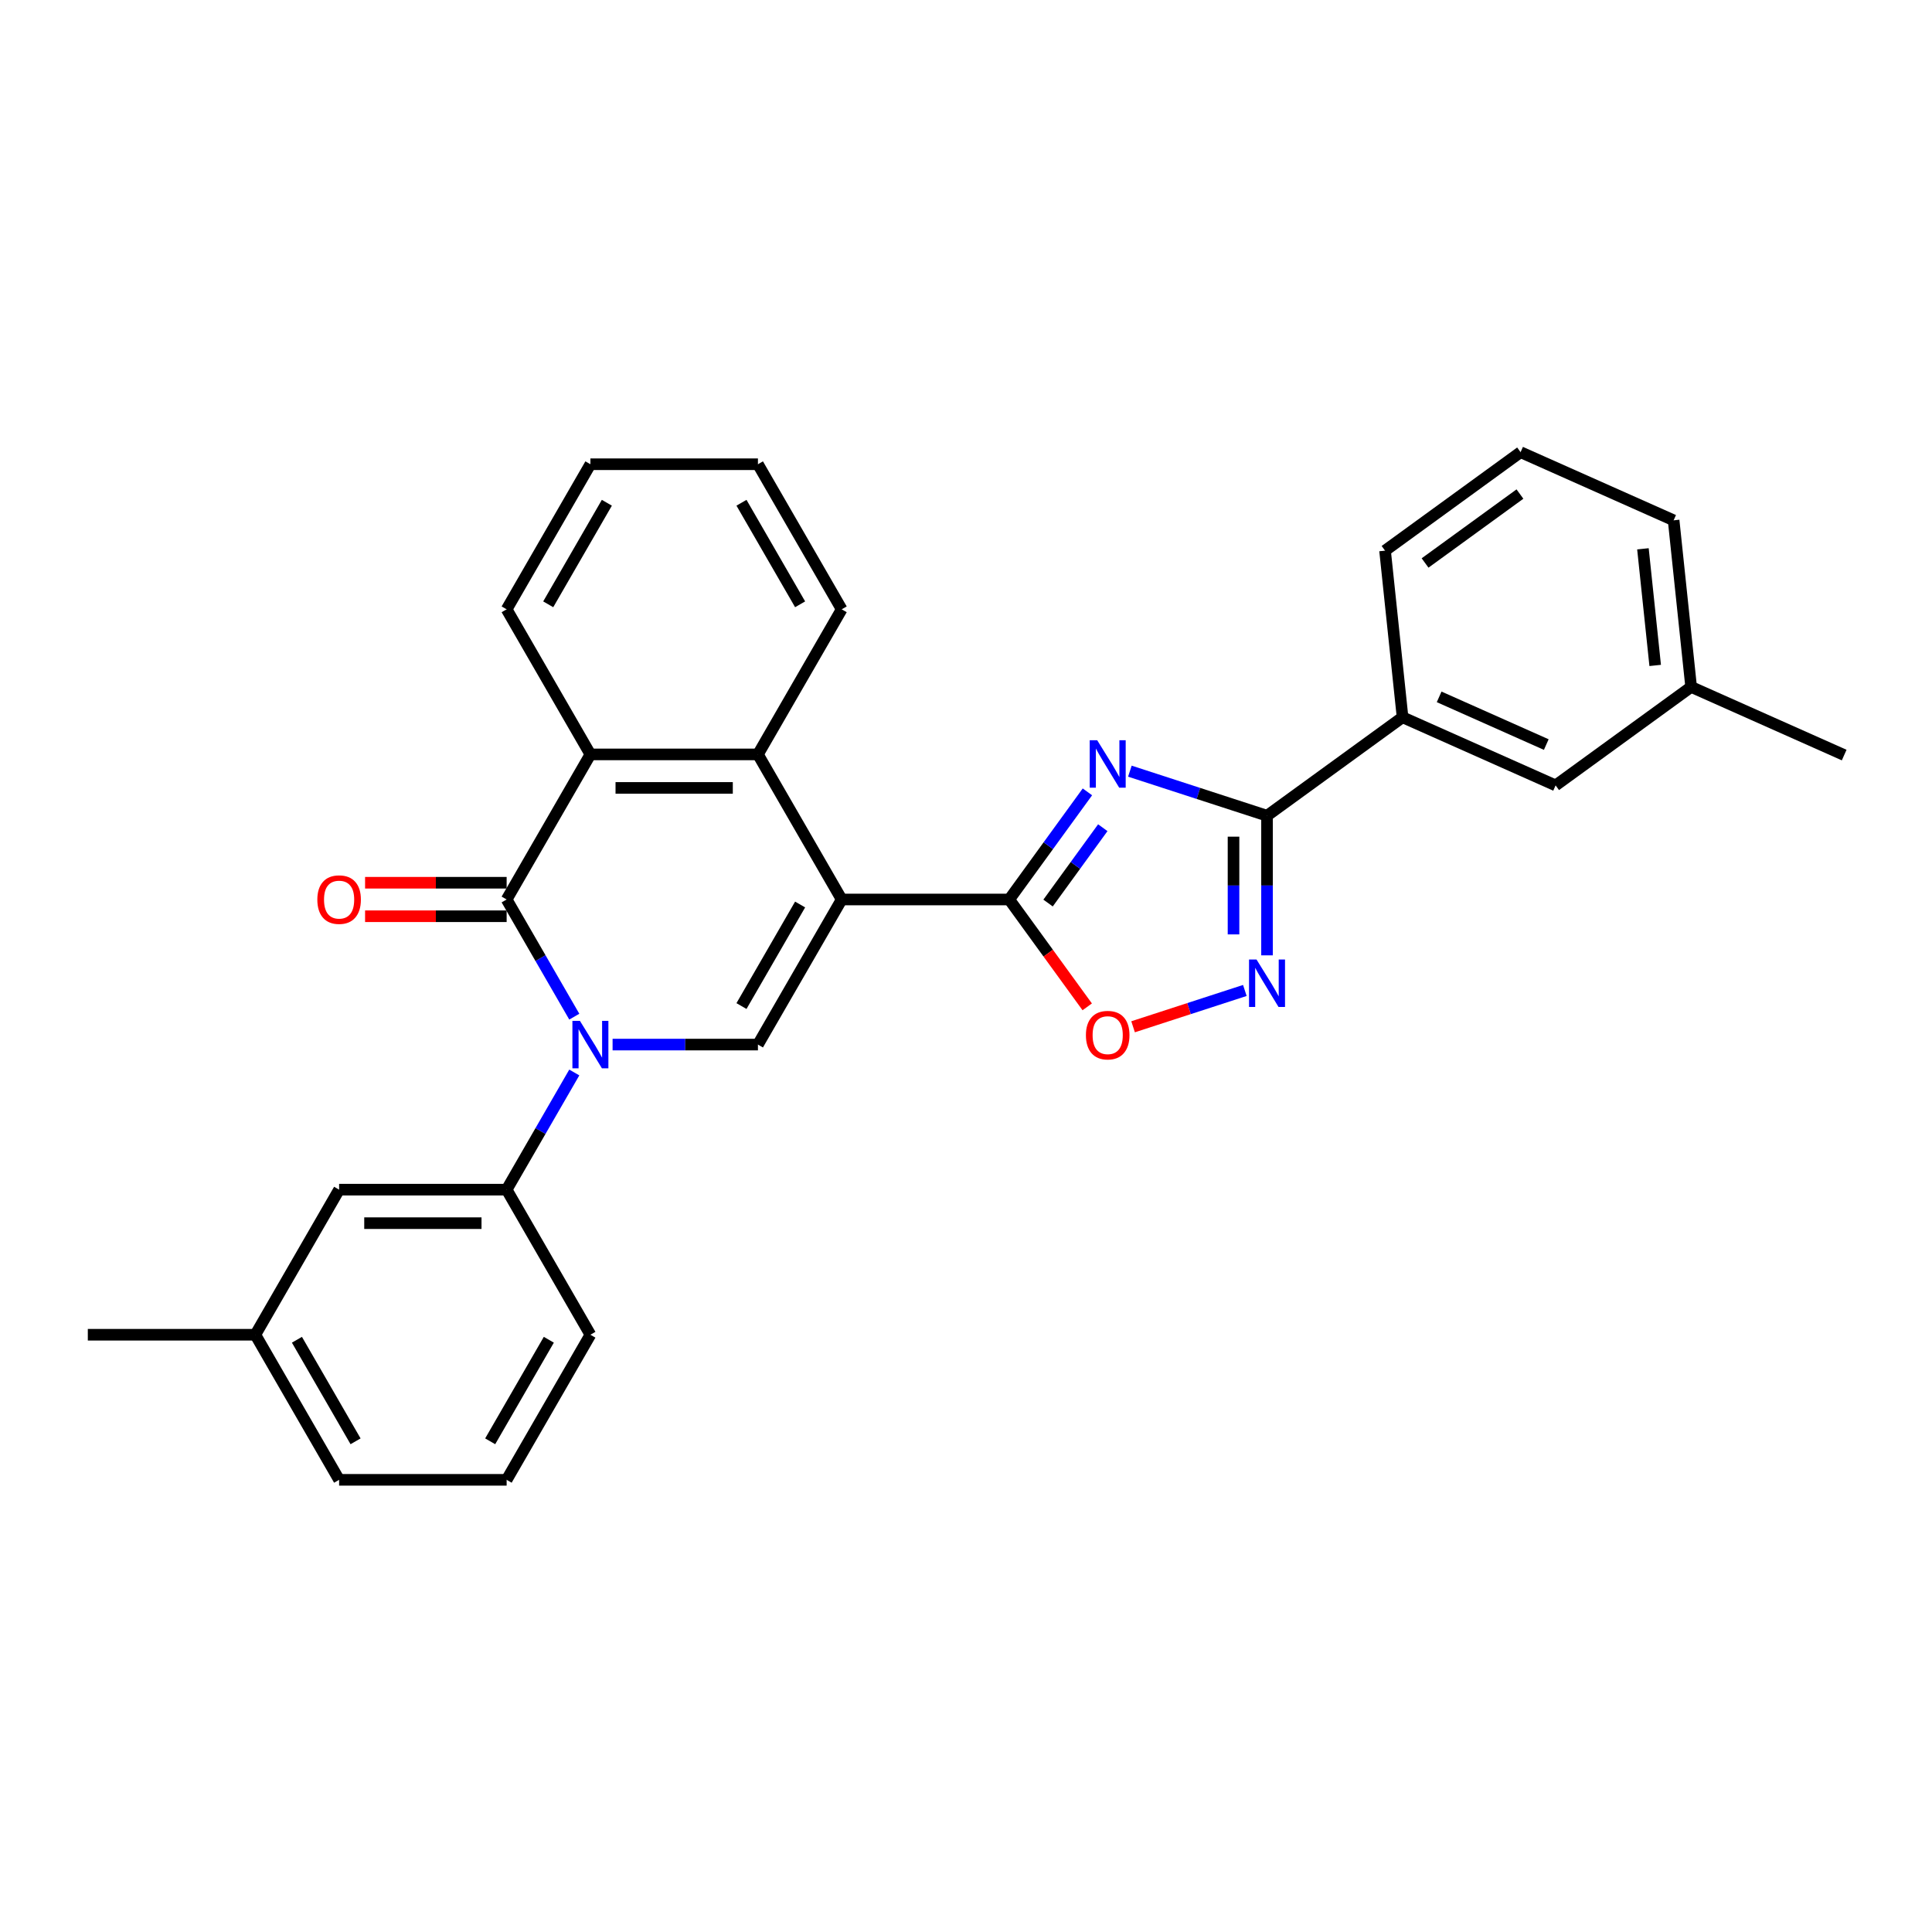 <?xml version='1.0' encoding='iso-8859-1'?>
<svg version='1.1' baseProfile='full'
              xmlns='http://www.w3.org/2000/svg'
                      xmlns:rdkit='http://www.rdkit.org/xml'
                      xmlns:xlink='http://www.w3.org/1999/xlink'
                  xml:space='preserve'
width='1000px' height='1000px' viewBox='0 0 1000 1000'>
<!-- END OF HEADER -->
<rect style='opacity:1.0;fill:#FFFFFF;stroke:none' width='1000' height='1000' x='0' y='0'> </rect>
<path class='bond-1' d='M 435.661,465.575 L 522.373,465.575' style='fill:none;fill-rule:evenodd;stroke:#000000;stroke-width:6px;stroke-linecap:butt;stroke-linejoin:miter;stroke-opacity:1' />
<path class='bond-4' d='M 435.661,465.575 L 392.305,540.67' style='fill:none;fill-rule:evenodd;stroke:#000000;stroke-width:6px;stroke-linecap:butt;stroke-linejoin:miter;stroke-opacity:1' />
<path class='bond-4' d='M 414.138,468.168 L 383.789,520.734' style='fill:none;fill-rule:evenodd;stroke:#000000;stroke-width:6px;stroke-linecap:butt;stroke-linejoin:miter;stroke-opacity:1' />
<path class='bond-7' d='M 435.661,465.575 L 392.305,390.48' style='fill:none;fill-rule:evenodd;stroke:#000000;stroke-width:6px;stroke-linecap:butt;stroke-linejoin:miter;stroke-opacity:1' />
<path class='bond-0' d='M 317.073,540.67 L 354.689,540.67' style='fill:none;fill-rule:evenodd;stroke:#0000FF;stroke-width:6px;stroke-linecap:butt;stroke-linejoin:miter;stroke-opacity:1' />
<path class='bond-0' d='M 354.689,540.67 L 392.305,540.67' style='fill:none;fill-rule:evenodd;stroke:#000000;stroke-width:6px;stroke-linecap:butt;stroke-linejoin:miter;stroke-opacity:1' />
<path class='bond-10' d='M 297.251,555.116 L 279.744,585.441' style='fill:none;fill-rule:evenodd;stroke:#0000FF;stroke-width:6px;stroke-linecap:butt;stroke-linejoin:miter;stroke-opacity:1' />
<path class='bond-10' d='M 279.744,585.441 L 262.236,615.765' style='fill:none;fill-rule:evenodd;stroke:#000000;stroke-width:6px;stroke-linecap:butt;stroke-linejoin:miter;stroke-opacity:1' />
<path class='bond-29' d='M 297.251,526.224 L 279.744,495.899' style='fill:none;fill-rule:evenodd;stroke:#0000FF;stroke-width:6px;stroke-linecap:butt;stroke-linejoin:miter;stroke-opacity:1' />
<path class='bond-29' d='M 279.744,495.899 L 262.236,465.575' style='fill:none;fill-rule:evenodd;stroke:#000000;stroke-width:6px;stroke-linecap:butt;stroke-linejoin:miter;stroke-opacity:1' />
<path class='bond-2' d='M 522.373,465.575 L 542.61,437.722' style='fill:none;fill-rule:evenodd;stroke:#000000;stroke-width:6px;stroke-linecap:butt;stroke-linejoin:miter;stroke-opacity:1' />
<path class='bond-2' d='M 542.61,437.722 L 562.846,409.869' style='fill:none;fill-rule:evenodd;stroke:#0000FF;stroke-width:6px;stroke-linecap:butt;stroke-linejoin:miter;stroke-opacity:1' />
<path class='bond-2' d='M 542.475,467.413 L 556.64,447.916' style='fill:none;fill-rule:evenodd;stroke:#000000;stroke-width:6px;stroke-linecap:butt;stroke-linejoin:miter;stroke-opacity:1' />
<path class='bond-2' d='M 556.64,447.916 L 570.805,428.419' style='fill:none;fill-rule:evenodd;stroke:#0000FF;stroke-width:6px;stroke-linecap:butt;stroke-linejoin:miter;stroke-opacity:1' />
<path class='bond-9' d='M 522.373,465.575 L 542.559,493.358' style='fill:none;fill-rule:evenodd;stroke:#000000;stroke-width:6px;stroke-linecap:butt;stroke-linejoin:miter;stroke-opacity:1' />
<path class='bond-9' d='M 542.559,493.358 L 562.745,521.142' style='fill:none;fill-rule:evenodd;stroke:#FF0000;stroke-width:6px;stroke-linecap:butt;stroke-linejoin:miter;stroke-opacity:1' />
<path class='bond-5' d='M 584.822,399.153 L 620.316,410.686' style='fill:none;fill-rule:evenodd;stroke:#0000FF;stroke-width:6px;stroke-linecap:butt;stroke-linejoin:miter;stroke-opacity:1' />
<path class='bond-5' d='M 620.316,410.686 L 655.81,422.218' style='fill:none;fill-rule:evenodd;stroke:#000000;stroke-width:6px;stroke-linecap:butt;stroke-linejoin:miter;stroke-opacity:1' />
<path class='bond-3' d='M 262.236,465.575 L 305.592,390.48' style='fill:none;fill-rule:evenodd;stroke:#000000;stroke-width:6px;stroke-linecap:butt;stroke-linejoin:miter;stroke-opacity:1' />
<path class='bond-12' d='M 262.236,456.903 L 225.6,456.903' style='fill:none;fill-rule:evenodd;stroke:#000000;stroke-width:6px;stroke-linecap:butt;stroke-linejoin:miter;stroke-opacity:1' />
<path class='bond-12' d='M 225.6,456.903 L 188.964,456.903' style='fill:none;fill-rule:evenodd;stroke:#FF0000;stroke-width:6px;stroke-linecap:butt;stroke-linejoin:miter;stroke-opacity:1' />
<path class='bond-12' d='M 262.236,474.246 L 225.6,474.246' style='fill:none;fill-rule:evenodd;stroke:#000000;stroke-width:6px;stroke-linecap:butt;stroke-linejoin:miter;stroke-opacity:1' />
<path class='bond-12' d='M 225.6,474.246 L 188.964,474.246' style='fill:none;fill-rule:evenodd;stroke:#FF0000;stroke-width:6px;stroke-linecap:butt;stroke-linejoin:miter;stroke-opacity:1' />
<path class='bond-11' d='M 655.81,422.218 L 725.962,371.25' style='fill:none;fill-rule:evenodd;stroke:#000000;stroke-width:6px;stroke-linecap:butt;stroke-linejoin:miter;stroke-opacity:1' />
<path class='bond-30' d='M 655.81,422.218 L 655.81,458.352' style='fill:none;fill-rule:evenodd;stroke:#000000;stroke-width:6px;stroke-linecap:butt;stroke-linejoin:miter;stroke-opacity:1' />
<path class='bond-30' d='M 655.81,458.352 L 655.81,494.485' style='fill:none;fill-rule:evenodd;stroke:#0000FF;stroke-width:6px;stroke-linecap:butt;stroke-linejoin:miter;stroke-opacity:1' />
<path class='bond-30' d='M 638.468,433.058 L 638.468,458.352' style='fill:none;fill-rule:evenodd;stroke:#000000;stroke-width:6px;stroke-linecap:butt;stroke-linejoin:miter;stroke-opacity:1' />
<path class='bond-30' d='M 638.468,458.352 L 638.468,483.645' style='fill:none;fill-rule:evenodd;stroke:#0000FF;stroke-width:6px;stroke-linecap:butt;stroke-linejoin:miter;stroke-opacity:1' />
<path class='bond-6' d='M 644.329,512.661 L 615.405,522.059' style='fill:none;fill-rule:evenodd;stroke:#0000FF;stroke-width:6px;stroke-linecap:butt;stroke-linejoin:miter;stroke-opacity:1' />
<path class='bond-6' d='M 615.405,522.059 L 586.48,531.458' style='fill:none;fill-rule:evenodd;stroke:#FF0000;stroke-width:6px;stroke-linecap:butt;stroke-linejoin:miter;stroke-opacity:1' />
<path class='bond-8' d='M 392.305,390.48 L 305.592,390.48' style='fill:none;fill-rule:evenodd;stroke:#000000;stroke-width:6px;stroke-linecap:butt;stroke-linejoin:miter;stroke-opacity:1' />
<path class='bond-8' d='M 379.298,407.822 L 318.599,407.822' style='fill:none;fill-rule:evenodd;stroke:#000000;stroke-width:6px;stroke-linecap:butt;stroke-linejoin:miter;stroke-opacity:1' />
<path class='bond-17' d='M 392.305,390.48 L 435.661,315.384' style='fill:none;fill-rule:evenodd;stroke:#000000;stroke-width:6px;stroke-linecap:butt;stroke-linejoin:miter;stroke-opacity:1' />
<path class='bond-18' d='M 305.592,390.48 L 262.236,315.384' style='fill:none;fill-rule:evenodd;stroke:#000000;stroke-width:6px;stroke-linecap:butt;stroke-linejoin:miter;stroke-opacity:1' />
<path class='bond-13' d='M 262.236,615.765 L 175.523,615.765' style='fill:none;fill-rule:evenodd;stroke:#000000;stroke-width:6px;stroke-linecap:butt;stroke-linejoin:miter;stroke-opacity:1' />
<path class='bond-13' d='M 249.229,633.108 L 188.53,633.108' style='fill:none;fill-rule:evenodd;stroke:#000000;stroke-width:6px;stroke-linecap:butt;stroke-linejoin:miter;stroke-opacity:1' />
<path class='bond-19' d='M 262.236,615.765 L 305.592,690.86' style='fill:none;fill-rule:evenodd;stroke:#000000;stroke-width:6px;stroke-linecap:butt;stroke-linejoin:miter;stroke-opacity:1' />
<path class='bond-14' d='M 725.962,371.25 L 805.178,406.519' style='fill:none;fill-rule:evenodd;stroke:#000000;stroke-width:6px;stroke-linecap:butt;stroke-linejoin:miter;stroke-opacity:1' />
<path class='bond-14' d='M 744.898,360.697 L 800.349,385.386' style='fill:none;fill-rule:evenodd;stroke:#000000;stroke-width:6px;stroke-linecap:butt;stroke-linejoin:miter;stroke-opacity:1' />
<path class='bond-20' d='M 725.962,371.25 L 716.898,285.013' style='fill:none;fill-rule:evenodd;stroke:#000000;stroke-width:6px;stroke-linecap:butt;stroke-linejoin:miter;stroke-opacity:1' />
<path class='bond-15' d='M 175.523,615.765 L 132.167,690.86' style='fill:none;fill-rule:evenodd;stroke:#000000;stroke-width:6px;stroke-linecap:butt;stroke-linejoin:miter;stroke-opacity:1' />
<path class='bond-16' d='M 805.178,406.519 L 875.33,355.551' style='fill:none;fill-rule:evenodd;stroke:#000000;stroke-width:6px;stroke-linecap:butt;stroke-linejoin:miter;stroke-opacity:1' />
<path class='bond-26' d='M 132.167,690.86 L 45.455,690.86' style='fill:none;fill-rule:evenodd;stroke:#000000;stroke-width:6px;stroke-linecap:butt;stroke-linejoin:miter;stroke-opacity:1' />
<path class='bond-32' d='M 132.167,690.86 L 175.523,765.956' style='fill:none;fill-rule:evenodd;stroke:#000000;stroke-width:6px;stroke-linecap:butt;stroke-linejoin:miter;stroke-opacity:1' />
<path class='bond-32' d='M 153.69,693.453 L 184.039,746.02' style='fill:none;fill-rule:evenodd;stroke:#000000;stroke-width:6px;stroke-linecap:butt;stroke-linejoin:miter;stroke-opacity:1' />
<path class='bond-25' d='M 875.33,355.551 L 954.545,390.82' style='fill:none;fill-rule:evenodd;stroke:#000000;stroke-width:6px;stroke-linecap:butt;stroke-linejoin:miter;stroke-opacity:1' />
<path class='bond-33' d='M 875.33,355.551 L 866.266,269.314' style='fill:none;fill-rule:evenodd;stroke:#000000;stroke-width:6px;stroke-linecap:butt;stroke-linejoin:miter;stroke-opacity:1' />
<path class='bond-33' d='M 856.723,344.428 L 850.378,284.062' style='fill:none;fill-rule:evenodd;stroke:#000000;stroke-width:6px;stroke-linecap:butt;stroke-linejoin:miter;stroke-opacity:1' />
<path class='bond-27' d='M 435.661,315.384 L 392.305,240.289' style='fill:none;fill-rule:evenodd;stroke:#000000;stroke-width:6px;stroke-linecap:butt;stroke-linejoin:miter;stroke-opacity:1' />
<path class='bond-27' d='M 414.138,312.791 L 383.789,260.225' style='fill:none;fill-rule:evenodd;stroke:#000000;stroke-width:6px;stroke-linecap:butt;stroke-linejoin:miter;stroke-opacity:1' />
<path class='bond-31' d='M 262.236,315.384 L 305.592,240.289' style='fill:none;fill-rule:evenodd;stroke:#000000;stroke-width:6px;stroke-linecap:butt;stroke-linejoin:miter;stroke-opacity:1' />
<path class='bond-31' d='M 283.758,312.791 L 314.108,260.225' style='fill:none;fill-rule:evenodd;stroke:#000000;stroke-width:6px;stroke-linecap:butt;stroke-linejoin:miter;stroke-opacity:1' />
<path class='bond-21' d='M 305.592,690.86 L 262.236,765.956' style='fill:none;fill-rule:evenodd;stroke:#000000;stroke-width:6px;stroke-linecap:butt;stroke-linejoin:miter;stroke-opacity:1' />
<path class='bond-21' d='M 284.07,693.453 L 253.72,746.02' style='fill:none;fill-rule:evenodd;stroke:#000000;stroke-width:6px;stroke-linecap:butt;stroke-linejoin:miter;stroke-opacity:1' />
<path class='bond-22' d='M 716.898,285.013 L 787.05,234.044' style='fill:none;fill-rule:evenodd;stroke:#000000;stroke-width:6px;stroke-linecap:butt;stroke-linejoin:miter;stroke-opacity:1' />
<path class='bond-22' d='M 737.614,291.398 L 786.721,255.72' style='fill:none;fill-rule:evenodd;stroke:#000000;stroke-width:6px;stroke-linecap:butt;stroke-linejoin:miter;stroke-opacity:1' />
<path class='bond-24' d='M 262.236,765.956 L 175.523,765.956' style='fill:none;fill-rule:evenodd;stroke:#000000;stroke-width:6px;stroke-linecap:butt;stroke-linejoin:miter;stroke-opacity:1' />
<path class='bond-23' d='M 787.05,234.044 L 866.266,269.314' style='fill:none;fill-rule:evenodd;stroke:#000000;stroke-width:6px;stroke-linecap:butt;stroke-linejoin:miter;stroke-opacity:1' />
<path class='bond-28' d='M 392.305,240.289 L 305.592,240.289' style='fill:none;fill-rule:evenodd;stroke:#000000;stroke-width:6px;stroke-linecap:butt;stroke-linejoin:miter;stroke-opacity:1' />
<path  class='atom-1' d='M 300.164 528.391
L 308.211 541.398
Q 309.009 542.682, 310.292 545.006
Q 311.575 547.329, 311.645 547.468
L 311.645 528.391
L 314.905 528.391
L 314.905 552.948
L 311.541 552.948
L 302.904 538.728
Q 301.898 537.063, 300.823 535.155
Q 299.782 533.247, 299.47 532.658
L 299.47 552.948
L 296.279 552.948
L 296.279 528.391
L 300.164 528.391
' fill='#0000FF'/>
<path  class='atom-3' d='M 567.913 383.144
L 575.96 396.151
Q 576.758 397.435, 578.041 399.758
Q 579.325 402.082, 579.394 402.221
L 579.394 383.144
L 582.655 383.144
L 582.655 407.701
L 579.29 407.701
L 570.654 393.48
Q 569.648 391.816, 568.572 389.908
Q 567.532 388, 567.22 387.411
L 567.22 407.701
L 564.029 407.701
L 564.029 383.144
L 567.913 383.144
' fill='#0000FF'/>
<path  class='atom-7' d='M 650.382 496.652
L 658.429 509.659
Q 659.227 510.943, 660.51 513.267
Q 661.793 515.591, 661.863 515.729
L 661.863 496.652
L 665.123 496.652
L 665.123 521.209
L 661.759 521.209
L 653.122 506.989
Q 652.116 505.324, 651.041 503.416
Q 650 501.508, 649.688 500.919
L 649.688 521.209
L 646.497 521.209
L 646.497 496.652
L 650.382 496.652
' fill='#0000FF'/>
<path  class='atom-10' d='M 562.069 535.796
Q 562.069 529.9, 564.983 526.604
Q 567.896 523.309, 573.342 523.309
Q 578.787 523.309, 581.701 526.604
Q 584.614 529.9, 584.614 535.796
Q 584.614 541.762, 581.666 545.161
Q 578.718 548.525, 573.342 548.525
Q 567.931 548.525, 564.983 545.161
Q 562.069 541.796, 562.069 535.796
M 573.342 545.751
Q 577.088 545.751, 579.099 543.253
Q 581.146 540.721, 581.146 535.796
Q 581.146 530.975, 579.099 528.547
Q 577.088 526.084, 573.342 526.084
Q 569.596 526.084, 567.549 528.512
Q 565.537 530.94, 565.537 535.796
Q 565.537 540.756, 567.549 543.253
Q 569.596 545.751, 573.342 545.751
' fill='#FF0000'/>
<path  class='atom-13' d='M 164.251 465.644
Q 164.251 459.748, 167.164 456.453
Q 170.078 453.158, 175.523 453.158
Q 180.969 453.158, 183.882 456.453
Q 186.796 459.748, 186.796 465.644
Q 186.796 471.61, 183.848 475.009
Q 180.899 478.374, 175.523 478.374
Q 170.112 478.374, 167.164 475.009
Q 164.251 471.645, 164.251 465.644
M 175.523 475.599
Q 179.269 475.599, 181.281 473.101
Q 183.327 470.569, 183.327 465.644
Q 183.327 460.823, 181.281 458.395
Q 179.269 455.932, 175.523 455.932
Q 171.777 455.932, 169.731 458.36
Q 167.719 460.788, 167.719 465.644
Q 167.719 470.604, 169.731 473.101
Q 171.777 475.599, 175.523 475.599
' fill='#FF0000'/>
</svg>
